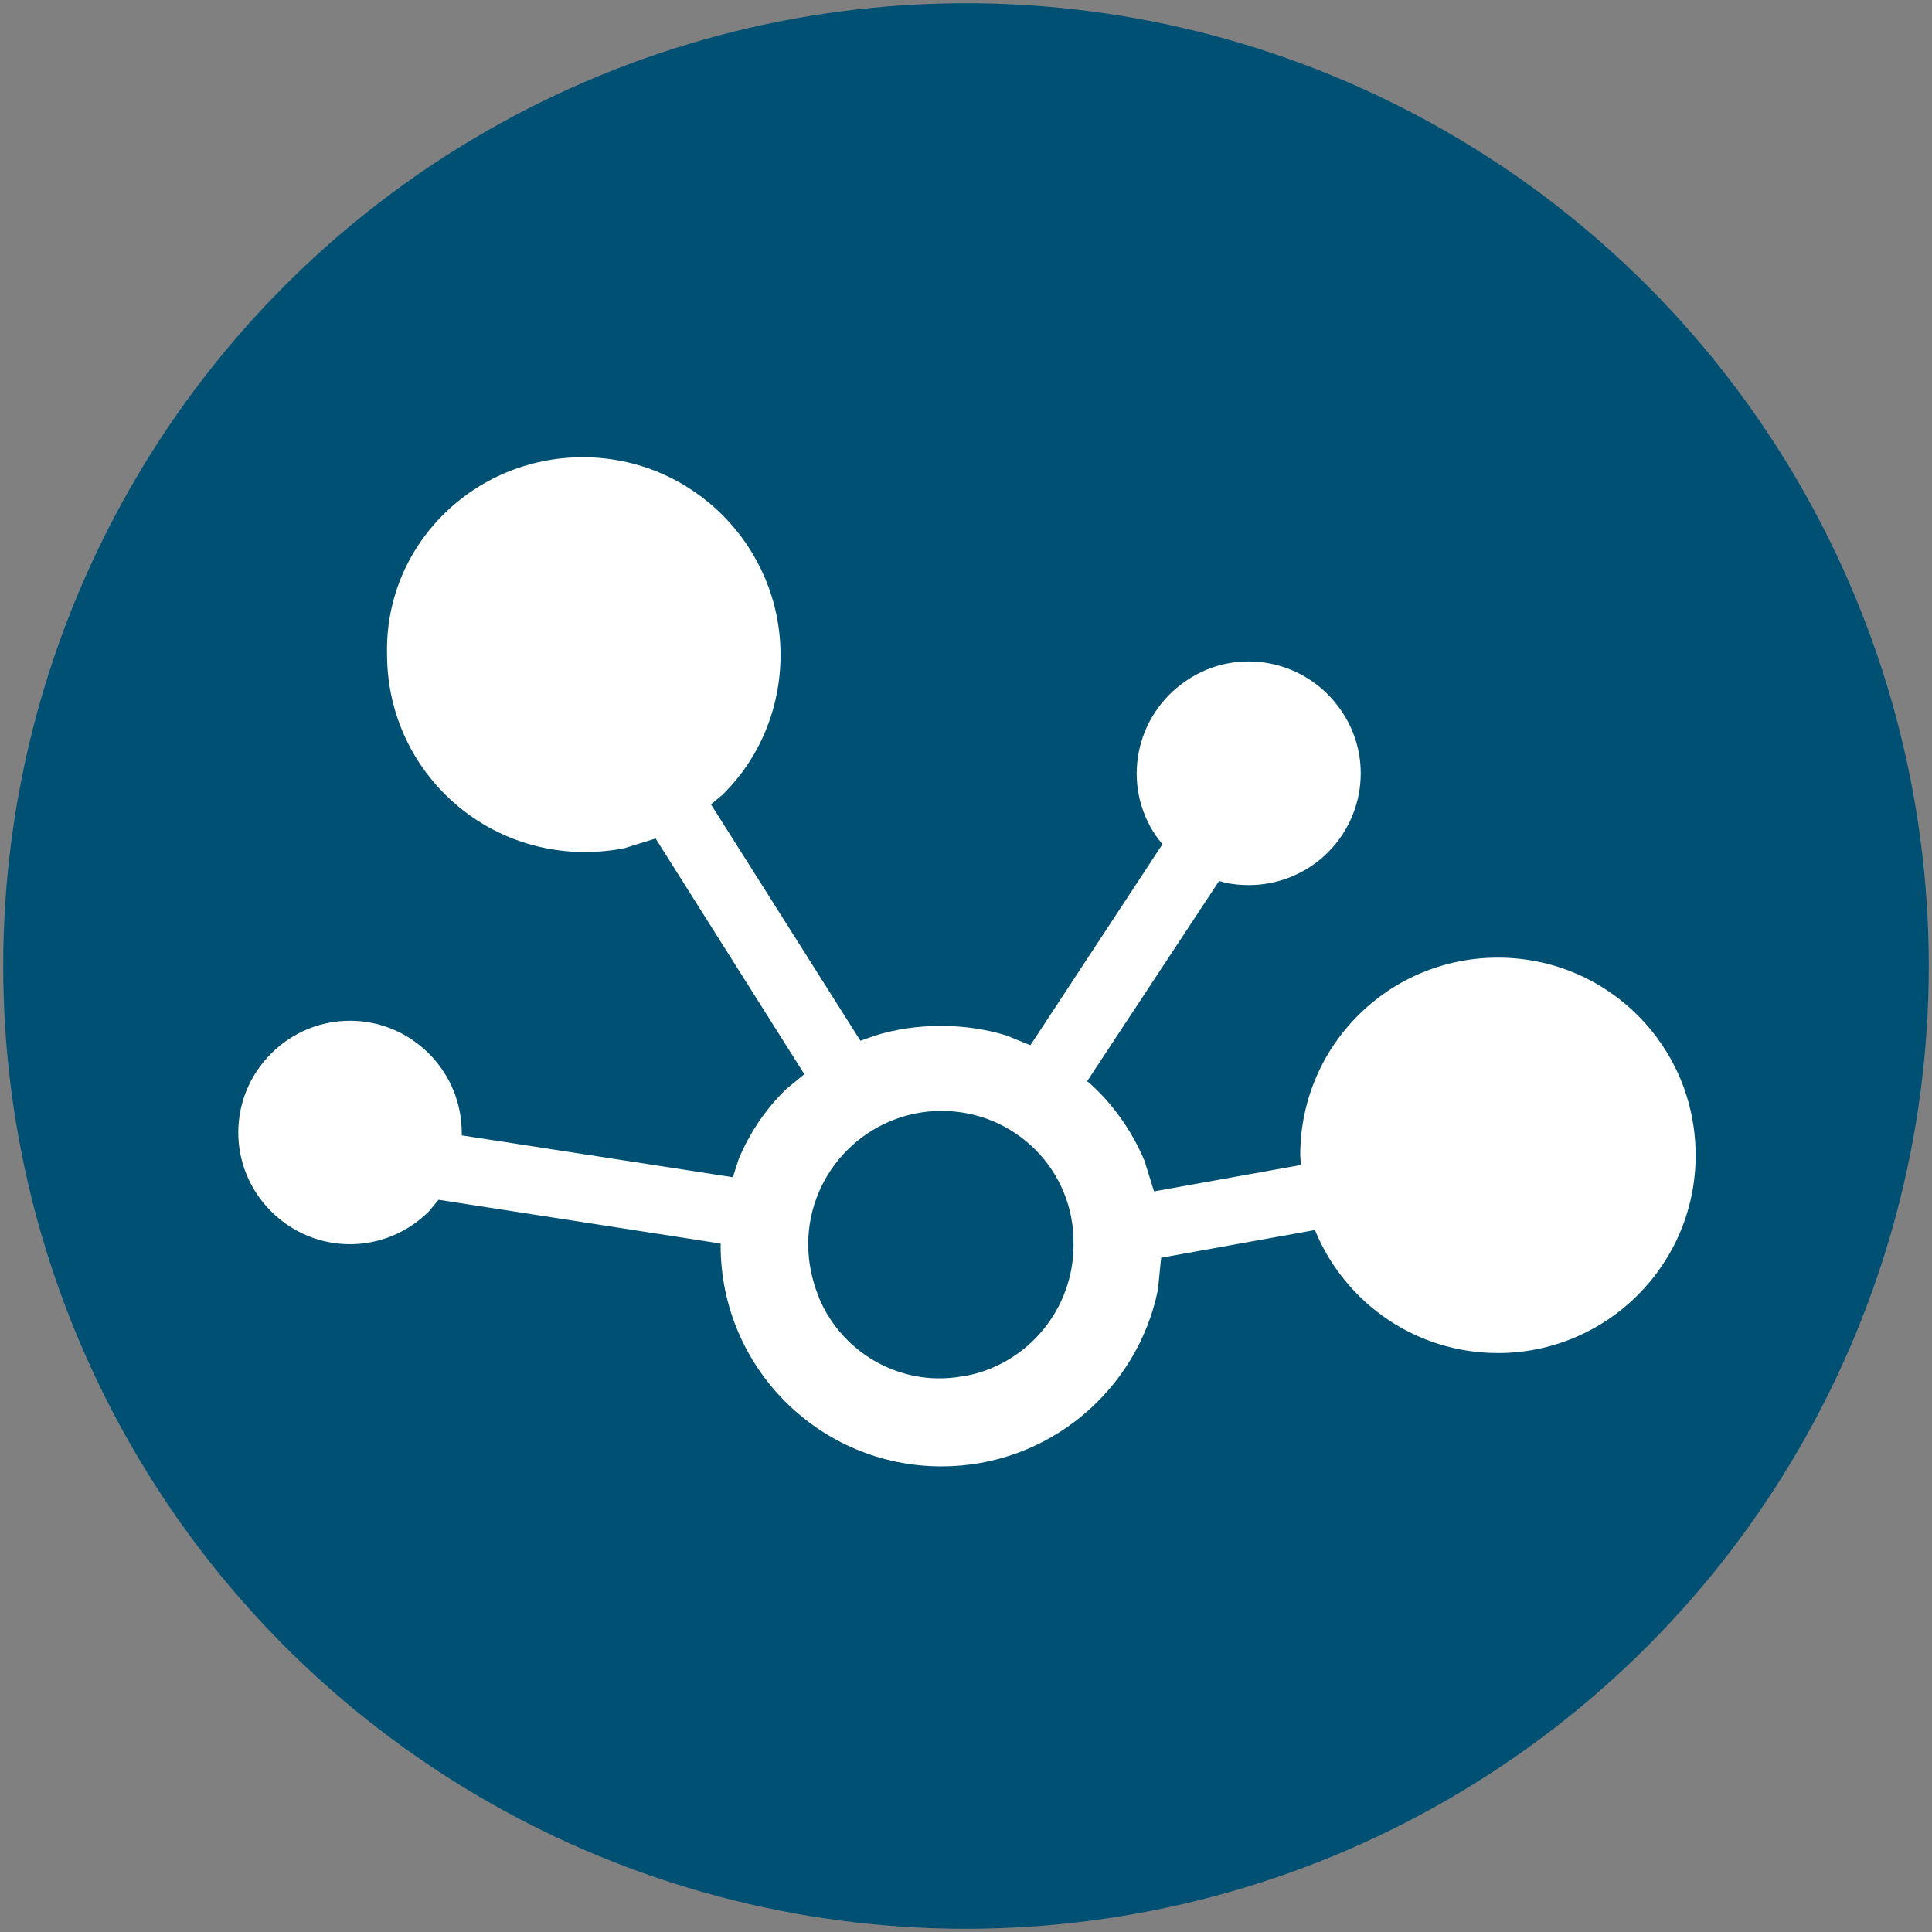 <?xml version="1.0" encoding="utf-8"?>
<!-- Generator: Adobe Illustrator 24.0.3, SVG Export Plug-In . SVG Version: 6.00 Build 0)  -->
<svg version="1.1" id="Layer_1" xmlns="http://www.w3.org/2000/svg" xmlns:xlink="http://www.w3.org/1999/xlink" x="0px" y="0px"
	 viewBox="0 0 300 300" style="enable-background:new 0 0 300 300;" xml:space="preserve">
<rect x="0" y="0" width="300" height="300" fill="#808080" stroke="none"/>
<style type="text/css">
	.st0{fill-rule:evenodd;clip-rule:evenodd;fill:#005073;}
	.st1{fill-rule:evenodd;clip-rule:evenodd;fill:#FFFFFF;}
</style>
<g>
	<circle class="st0" cx="150" cy="150" r="149.5"/>
	<path class="st1" d="M146.2,172.5c-11.4,0-20.7,9.3-20.7,20.7c0,2.9,0.6,5.6,1.6,8.1l0.1,0.2l0,0.1c3.8,8.9,13.3,14,22.8,12l0.1,0
		l0.1,0c9.4-1.9,16.5-10.3,16.5-20.3C166.9,181.7,157.6,172.5,146.2,172.5z M90.5,71c17,0,30.7,13.8,30.7,30.7
		c0,8.5-3.4,16.2-9,21.7l-1.8,1.5l23.2,36.7l2.3-0.8c3.2-1,6.7-1.5,10.2-1.5s7,0.5,10.2,1.5l3.7,1.5l20.5-31.2l-1-1.3
		c-5.4-7.9-3.3-18.7,4.7-24.1c7.9-5.4,18.7-3.3,24.1,4.7c5.4,7.9,3.3,18.7-4.7,24.1c-3.9,2.6-8.6,3.5-13.2,2.6l-1.1-0.3l-20.5,31.1
		l0.4,0.3c3.7,3.3,6.6,7.5,8.5,12l1.5,4.8l22.8-4.1l-0.1-1.5c0-17,13.7-30.7,30.7-30.7c17,0,30.7,13.7,30.7,30.7
		c0,17-13.8,30.7-30.7,30.7c-12.7,0-23.6-7.7-28.3-18.8l-0.1-0.3l-23.9,4.3l-0.5,5c-3.2,15.6-17,27.4-33.6,27.4
		c-19,0-34.3-15.4-34.3-34.3l0-0.3l-43.8-6.8l-1.5,1.8c-6.8,6.8-17.7,6.8-24.5,0c-6.8-6.8-6.8-17.7,0-24.5c6.8-6.8,17.7-6.8,24.5,0
		c3.3,3.3,5.1,7.7,5.1,12.3l0,0.4l42.1,6.5l0.9-2.8c1.7-4.1,4.2-7.8,7.4-10.9l2.8-2.3l-23.1-36.6l-4.8,1.5c-2,0.4-4.1,0.6-6.2,0.6
		c-17,0-30.7-13.7-30.7-30.7C59.7,84.7,73.5,71,90.5,71L90.5,71z"/>
</g>
</svg>
